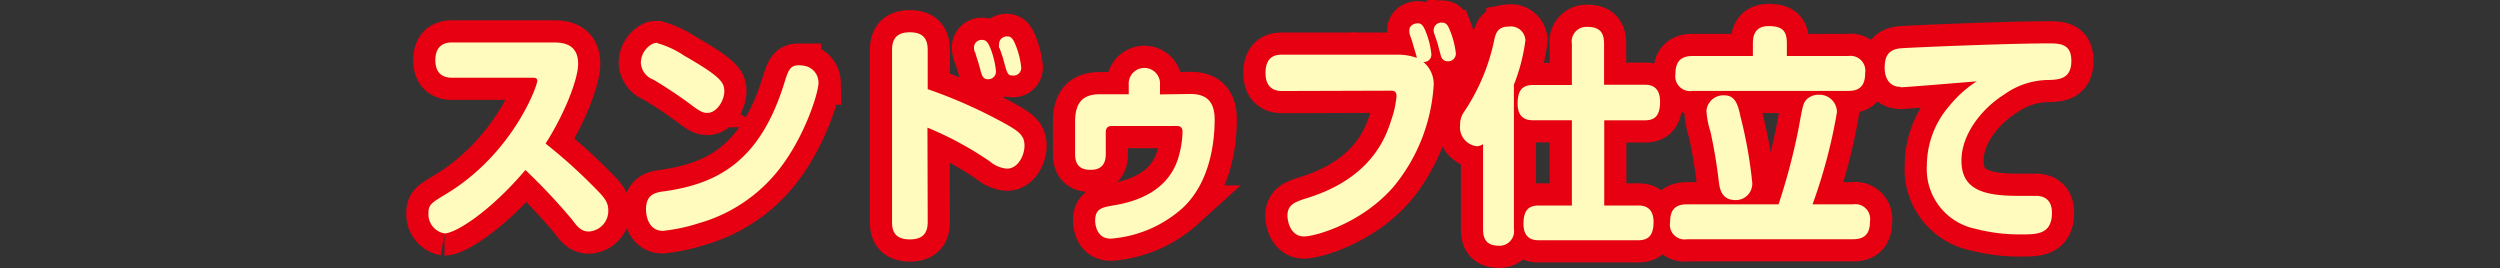 <svg xmlns="http://www.w3.org/2000/svg" viewBox="0 0 295 31.65"><rect x="0" y="0" width="295" height="31.65" fill="#333333" stroke="none"/><defs><style>.cls-1,.cls-3{fill:none;}.cls-2{fill:#e60012;}.cls-3{stroke:#e60012;stroke-width:5.23px;}.cls-4{fill:#fffabe;}</style></defs><title>title10</title><g id="レイヤー_2" data-name="レイヤー 2"><g id="編集モード"><rect class="cls-1" y="0.32" width="295" height="31"/><path class="cls-2" d="M53.31,9.17c-.54,0-1.94-.11-1.94-2.07,0-1.41.73-2.09,1.94-2.09h12c1.06,0,2.91.13,2.91,2.52,0,1.77-1.53,5.79-3.84,9.41a62.51,62.51,0,0,1,5.9,5.32c1.09,1.09,1.5,1.63,1.5,2.59a2.44,2.44,0,0,1-2.28,2.47c-.92,0-1.38-.57-2-1.41A72.26,72.26,0,0,0,62,20.06c-4.18,4.92-8.24,7.48-9.55,7.48a2.28,2.28,0,0,1-1.89-2.4c0-1,.37-1.22,2-2.2C60.45,18.22,63.4,10.2,63.4,9.52c0-.35-.37-.35-.59-.35Z"/><path class="cls-3" d="M53.31,9.17c-.54,0-1.94-.11-1.94-2.07,0-1.41.73-2.09,1.94-2.09h12c1.06,0,2.91.13,2.91,2.52,0,1.77-1.53,5.79-3.84,9.41a62.51,62.51,0,0,1,5.9,5.32c1.09,1.09,1.5,1.63,1.5,2.59a2.44,2.44,0,0,1-2.28,2.47c-.92,0-1.38-.57-2-1.41A72.26,72.26,0,0,0,62,20.06c-4.18,4.92-8.24,7.48-9.55,7.48a2.28,2.28,0,0,1-1.89-2.4c0-1,.37-1.22,2-2.2C60.45,18.22,63.4,10.2,63.4,9.52c0-.35-.37-.35-.59-.35Z"/><path class="cls-2" d="M77.55,5.09a10.92,10.92,0,0,1,3.17,1.47c4.41,2.52,4.75,3.2,4.75,4.23s-.86,2.53-2,2.53c-.47,0-.81-.11-1.87-.92a53.31,53.31,0,0,0-4.5-3,2.25,2.25,0,0,1-1.48-2,2.55,2.55,0,0,1,1.5-2.28,2.31,2.31,0,0,1,.47-.08m19,4.67c0,1.28-1.67,6.5-4.7,10.33a18.4,18.4,0,0,1-9.43,6.3,20.84,20.84,0,0,1-4.23.9c-1.6,0-2-1.58-2-2.53,0-1.63.88-2,2.19-2.14,6.3-.9,11.22-3.56,14.07-12.59.54-1.74.72-2.28,1.82-2.28a4.21,4.21,0,0,1,.67.08,2,2,0,0,1,1.6,1.93"/><path class="cls-3" d="M77.55,5.09a10.92,10.92,0,0,1,3.17,1.47c4.41,2.52,4.75,3.2,4.75,4.23s-.86,2.53-2,2.53c-.47,0-.81-.11-1.87-.92a53.31,53.31,0,0,0-4.5-3,2.25,2.25,0,0,1-1.48-2,2.55,2.55,0,0,1,1.5-2.28A2.31,2.31,0,0,1,77.55,5.09Zm19,4.67c0,1.28-1.67,6.5-4.7,10.33a18.4,18.4,0,0,1-9.43,6.3,20.84,20.84,0,0,1-4.23.9c-1.6,0-2-1.58-2-2.53,0-1.63.88-2,2.19-2.14,6.3-.9,11.22-3.56,14.07-12.59.54-1.74.72-2.28,1.82-2.28a4.21,4.21,0,0,1,.67.08A2,2,0,0,1,96.6,9.76Z"/><path class="cls-2" d="M109.47,26c0,.79,0,2.25-2.1,2.25s-2.11-1.38-2.11-2.25V6.07c0-.76,0-2.26,2.09-2.26s2.12,1.39,2.12,2.26v4.45a58.38,58.38,0,0,1,9.35,4.19c1.6.9,2.07,1.41,2.07,2.5s-.74,2.69-2.07,2.69a3.53,3.53,0,0,1-2-.84,39.88,39.88,0,0,0-7.38-4ZM115,6.09a1.87,1.87,0,0,1-.07-.51.9.9,0,0,1,1-.87c.46,0,.71.38,1,1.14a10.17,10.17,0,0,1,.59,2.5.9.9,0,0,1-.93,1c-.27,0-.62-.08-.79-.71-.12-.35-.27-1-.37-1.3s-.32-1-.37-1.2m2.83-.49a1.74,1.74,0,0,1,0-.48.91.91,0,0,1,1-.87c.47,0,.69.35,1,1.14a9.67,9.67,0,0,1,.61,2.47.9.9,0,0,1-1,1c-.59,0-.66-.19-1.13-2-.07-.22-.35-1.06-.42-1.23"/><path class="cls-3" d="M109.47,26c0,.79,0,2.25-2.1,2.25s-2.11-1.38-2.11-2.25V6.07c0-.76,0-2.26,2.09-2.26s2.12,1.39,2.12,2.26v4.45a58.38,58.38,0,0,1,9.35,4.19c1.6.9,2.07,1.41,2.07,2.5s-.74,2.69-2.07,2.69a3.53,3.53,0,0,1-2-.84,39.88,39.88,0,0,0-7.38-4ZM115,6.09a1.87,1.87,0,0,1-.07-.51.9.9,0,0,1,1-.87c.46,0,.71.38,1,1.14a10.17,10.17,0,0,1,.59,2.5.9.9,0,0,1-.93,1c-.27,0-.62-.08-.79-.71-.12-.35-.27-1-.37-1.3S115,6.26,115,6.09Zm2.83-.49a1.74,1.74,0,0,1,0-.48.91.91,0,0,1,1-.87c.47,0,.69.35,1,1.14a9.67,9.67,0,0,1,.61,2.47.9.9,0,0,1-1,1c-.59,0-.66-.19-1.13-2C118.16,6.61,117.88,5.77,117.81,5.6Z"/><path class="cls-2" d="M140.47,11.09c1.65,0,2.86.66,2.86,3,0,2.77-.57,7.42-3.72,10.4a14.32,14.32,0,0,1-8.56,3.67c-1.65,0-1.82-1.68-1.82-2.12,0-1.44.81-1.57,2.26-1.82,2.91-.49,6.23-1.79,7.46-5.32a11.75,11.75,0,0,0,.59-3.29c0-.22,0-.74-.64-.74h-7.75c-.45,0-.67.28-.67.74v2.58c0,1.14-.49,1.85-1.79,1.85-1,0-1.83-.36-1.83-1.85v-3.8c0-2.31.92-3.27,2.93-3.27h3.4V10a1.85,1.85,0,1,1,3.69,0v1.14Z"/><path class="cls-3" d="M140.47,11.09c1.65,0,2.86.66,2.86,3,0,2.77-.57,7.42-3.72,10.4a14.32,14.32,0,0,1-8.56,3.67c-1.65,0-1.82-1.68-1.82-2.12,0-1.44.81-1.57,2.26-1.82,2.91-.49,6.23-1.79,7.46-5.32a11.75,11.75,0,0,0,.59-3.29c0-.22,0-.74-.64-.74h-7.75c-.45,0-.67.28-.67.74v2.58c0,1.14-.49,1.85-1.79,1.85-1,0-1.83-.36-1.83-1.85v-3.8c0-2.31.92-3.27,2.93-3.27h3.4V10a1.85,1.85,0,1,1,3.69,0v1.14Z"/><path class="cls-2" d="M151.33,10.74c-.45,0-2,0-2-2.12s1.35-2.17,2-2.17H165a6.57,6.57,0,0,1,2.19.38c0-.08-.34-1.2-.39-1.36a11.92,11.92,0,0,0-.4-1.25,1.72,1.72,0,0,1-.1-.6c0-.76.77-.87,1-.87.47,0,.69.33,1,1.14a9.45,9.45,0,0,1,.59,2.42.86.86,0,0,1-.94,1,3.38,3.38,0,0,1,1.21,2.94A20.8,20.8,0,0,1,164.47,22c-3.74,4.35-9.26,5.9-10.61,5.9-1.55,0-1.94-1.74-1.94-2.45,0-1.3.88-1.6,2.06-2,7.86-2.34,9.55-7.26,10.22-9.38a11.55,11.55,0,0,0,.59-2.72c0-.62-.37-.65-.67-.65ZM169.24,4a1.66,1.66,0,0,1-.07-.46.9.9,0,0,1,1-.87c.52,0,.71.35,1,1.11a10.16,10.16,0,0,1,.62,2.5.91.91,0,0,1-1,.95.79.79,0,0,1-.74-.57c-.07-.22-.34-1.22-.39-1.44s-.35-1-.4-1.22"/><path class="cls-3" d="M151.33,10.74c-.45,0-2,0-2-2.12s1.35-2.17,2-2.17H165a6.57,6.57,0,0,1,2.19.38c0-.08-.34-1.2-.39-1.36a11.92,11.92,0,0,0-.4-1.25,1.72,1.72,0,0,1-.1-.6c0-.76.77-.87,1-.87.47,0,.69.33,1,1.14a9.45,9.45,0,0,1,.59,2.42.86.86,0,0,1-.94,1,3.38,3.38,0,0,1,1.21,2.94A20.8,20.8,0,0,1,164.47,22c-3.74,4.35-9.26,5.9-10.61,5.9-1.55,0-1.94-1.74-1.94-2.45,0-1.3.88-1.6,2.06-2,7.86-2.34,9.55-7.26,10.22-9.38a11.55,11.55,0,0,0,.59-2.72c0-.62-.37-.65-.67-.65ZM169.24,4a1.66,1.66,0,0,1-.07-.46.9.9,0,0,1,1-.87c.52,0,.71.35,1,1.11a10.16,10.16,0,0,1,.62,2.5.91.91,0,0,1-1,.95.79.79,0,0,1-.74-.57c-.07-.22-.34-1.22-.39-1.44S169.29,4.14,169.24,4Z"/><path class="cls-2" d="M178.64,27a1.72,1.72,0,0,1-1.72,2c-1.63,0-1.92-.92-1.92-2V17a1.22,1.22,0,0,1-.79.25,2.25,2.25,0,0,1-1.92-2.5,2.58,2.58,0,0,1,.49-1.58,23.84,23.84,0,0,0,3.55-8.5c.17-.76.42-1.53,1.67-1.53A1.72,1.72,0,0,1,180,4.76,21.88,21.88,0,0,1,178.64,10Zm15.43-17c.45,0,1.82,0,1.82,2,0,1.71-.66,2.2-1.82,2.2H189.3V24.25h4c.44,0,1.82,0,1.82,1.95,0,1.72-.74,2.15-1.82,2.15H181.59c-.44,0-1.82,0-1.82-1.93,0-1.71.69-2.17,1.82-2.17h3.89V14.19h-4.55c-.47,0-1.85,0-1.85-1.95,0-1.72.67-2.21,1.85-2.21h4.55V5.17a1.73,1.73,0,0,1,1.8-2c1.53,0,2,.71,2,2V10Z"/><path class="cls-3" d="M178.64,27a1.72,1.72,0,0,1-1.72,2c-1.63,0-1.92-.92-1.92-2V17a1.22,1.22,0,0,1-.79.25,2.25,2.25,0,0,1-1.92-2.5,2.58,2.58,0,0,1,.49-1.58,23.84,23.84,0,0,0,3.55-8.5c.17-.76.42-1.53,1.67-1.53A1.72,1.72,0,0,1,180,4.76,21.88,21.88,0,0,1,178.64,10Zm15.43-17c.45,0,1.82,0,1.82,2,0,1.71-.66,2.2-1.82,2.2H189.3V24.25h4c.44,0,1.82,0,1.82,1.95,0,1.72-.74,2.15-1.82,2.15H181.59c-.44,0-1.82,0-1.82-1.93,0-1.71.69-2.17,1.82-2.17h3.89V14.19h-4.55c-.47,0-1.85,0-1.85-1.95,0-1.72.67-2.21,1.85-2.21h4.55V5.17a1.73,1.73,0,0,1,1.8-2c1.53,0,2,.71,2,2V10Z"/><path class="cls-2" d="M218.66,24.11a1.75,1.75,0,0,1,2,2c0,1.38-.54,2.12-2,2.12H199.07a1.73,1.73,0,0,1-2-2c0-1.41.54-2.12,2-2.12h10.8a74,74,0,0,0,2.39-9.1c.44-2.42.49-2.77.88-3.24a2,2,0,0,1,1.46-.59,2.06,2.06,0,0,1,2.16,2.06,61.82,61.82,0,0,1-2.88,10.87Zm-.57-17.5a1.75,1.75,0,0,1,2,2c0,1.41-.56,2.12-2,2.12H199.7a1.75,1.75,0,0,1-2-2c0-1.44.62-2.12,2-2.12h7.14V5.14c0-.79.15-2.06,1.85-2.06s2.16.62,2.16,2.06V6.61Zm-12.75,7a52.49,52.49,0,0,1,1.43,8,1.94,1.94,0,0,1-2,2c-1.67,0-1.85-1.44-1.94-2.09a59.88,59.88,0,0,0-1-6,9.78,9.78,0,0,1-.47-2.45,2,2,0,0,1,2.12-1.82c1.28,0,1.58,1.11,1.87,2.34"/><path class="cls-3" d="M218.66,24.11a1.75,1.75,0,0,1,2,2c0,1.38-.54,2.12-2,2.12H199.07a1.73,1.73,0,0,1-2-2c0-1.41.54-2.12,2-2.12h10.8a74,74,0,0,0,2.39-9.1c.44-2.42.49-2.77.88-3.24a2,2,0,0,1,1.46-.59,2.06,2.06,0,0,1,2.16,2.06,61.82,61.82,0,0,1-2.88,10.87Zm-.57-17.5a1.75,1.75,0,0,1,2,2c0,1.41-.56,2.12-2,2.12H199.7a1.75,1.75,0,0,1-2-2c0-1.44.62-2.12,2-2.12h7.14V5.14c0-.79.15-2.06,1.85-2.06s2.16.62,2.16,2.06V6.61Zm-12.75,7a52.49,52.49,0,0,1,1.43,8,1.94,1.94,0,0,1-2,2c-1.67,0-1.85-1.44-1.94-2.09a59.88,59.88,0,0,0-1-6,9.78,9.78,0,0,1-.47-2.45,2,2,0,0,1,2.12-1.82C204.75,11.23,205.05,12.34,205.34,13.57Z"/><path class="cls-2" d="M224.26,10.25c-1.28,0-1.87-1-1.87-2.25s.37-2.12,1.78-2.29c1-.1,12.72-.59,17.49-.59,1.36,0,2.76,0,2.76,2.06s-1.33,2.23-2.73,2.26a9,9,0,0,0-5.19,1.71c-2.54,1.58-5.05,4.62-5.05,7.8,0,3.39,2.54,4.16,6.67,4.16.35,0,1.82,0,2.12,0,.91,0,1.89.4,1.89,2,0,2.55-1.79,2.55-3.57,2.55A20.77,20.77,0,0,1,233.1,27a7.19,7.19,0,0,1-5.73-7.5,10.76,10.76,0,0,1,2.65-7,13.58,13.58,0,0,1,3.23-2.9c-1.31.1-8.35.7-9,.7"/><path class="cls-3" d="M224.26,10.25c-1.28,0-1.87-1-1.87-2.25s.37-2.12,1.78-2.29c1-.1,12.72-.59,17.49-.59,1.36,0,2.76,0,2.76,2.06s-1.33,2.23-2.73,2.26a9,9,0,0,0-5.19,1.71c-2.54,1.58-5.05,4.62-5.05,7.8,0,3.39,2.54,4.16,6.67,4.16.35,0,1.82,0,2.12,0,.91,0,1.89.4,1.89,2,0,2.55-1.79,2.55-3.57,2.55A20.77,20.77,0,0,1,233.1,27a7.19,7.19,0,0,1-5.73-7.5,10.76,10.76,0,0,1,2.65-7,13.58,13.58,0,0,1,3.23-2.9C231.94,9.65,224.9,10.25,224.26,10.25Z"/><path class="cls-4" d="M53.31,9.17c-.54,0-1.94-.11-1.94-2.07,0-1.41.73-2.09,1.94-2.09h12c1.06,0,2.91.13,2.91,2.52,0,1.77-1.53,5.79-3.84,9.41a62.51,62.51,0,0,1,5.9,5.32c1.09,1.09,1.5,1.63,1.5,2.59a2.44,2.44,0,0,1-2.28,2.47c-.92,0-1.38-.57-2-1.41A72.26,72.26,0,0,0,62,20.06c-4.18,4.92-8.24,7.48-9.55,7.48a2.28,2.28,0,0,1-1.89-2.4c0-1,.37-1.22,2-2.2C60.45,18.22,63.4,10.2,63.4,9.52c0-.35-.37-.35-.59-.35Z"/><path class="cls-4" d="M77.55,5.09a10.92,10.92,0,0,1,3.17,1.47c4.41,2.52,4.75,3.2,4.75,4.23s-.86,2.53-2,2.53c-.47,0-.81-.11-1.87-.92a53.31,53.31,0,0,0-4.5-3,2.25,2.25,0,0,1-1.48-2,2.55,2.55,0,0,1,1.5-2.28,2.31,2.31,0,0,1,.47-.08m19,4.67c0,1.28-1.67,6.5-4.7,10.33a18.4,18.4,0,0,1-9.43,6.3,20.84,20.84,0,0,1-4.23.9c-1.6,0-2-1.58-2-2.53,0-1.63.88-2,2.19-2.14,6.3-.9,11.22-3.56,14.07-12.59.54-1.74.72-2.28,1.82-2.28a4.21,4.21,0,0,1,.67.08,2,2,0,0,1,1.6,1.93"/><path class="cls-4" d="M109.47,26c0,.79,0,2.25-2.1,2.25s-2.11-1.38-2.11-2.25V6.07c0-.76,0-2.26,2.09-2.26s2.12,1.39,2.12,2.26v4.45a58.38,58.38,0,0,1,9.35,4.19c1.6.9,2.07,1.41,2.07,2.5s-.74,2.69-2.07,2.69a3.53,3.53,0,0,1-2-.84,39.88,39.88,0,0,0-7.38-4ZM115,6.09a1.87,1.87,0,0,1-.07-.51.9.9,0,0,1,1-.87c.46,0,.71.38,1,1.14a10.17,10.17,0,0,1,.59,2.5.9.9,0,0,1-.93,1c-.27,0-.62-.08-.79-.71-.12-.35-.27-1-.37-1.3s-.32-1-.37-1.2m2.83-.49a1.74,1.74,0,0,1,0-.48.91.91,0,0,1,1-.87c.47,0,.69.35,1,1.14a9.67,9.67,0,0,1,.61,2.47.9.9,0,0,1-1,1c-.59,0-.66-.19-1.13-2-.07-.22-.35-1.06-.42-1.23"/><path class="cls-4" d="M140.47,11.09c1.65,0,2.86.66,2.86,3,0,2.77-.57,7.42-3.72,10.4a14.32,14.32,0,0,1-8.56,3.67c-1.65,0-1.82-1.68-1.82-2.12,0-1.44.81-1.57,2.26-1.82,2.91-.49,6.23-1.79,7.46-5.32a11.75,11.75,0,0,0,.59-3.29c0-.22,0-.74-.64-.74h-7.75c-.45,0-.67.28-.67.74v2.58c0,1.14-.49,1.85-1.79,1.85-1,0-1.83-.36-1.83-1.85v-3.8c0-2.31.92-3.27,2.93-3.27h3.4V10a1.85,1.85,0,1,1,3.69,0v1.14Z"/><path class="cls-4" d="M151.33,10.74c-.45,0-2,0-2-2.12s1.35-2.17,2-2.17H165a6.57,6.57,0,0,1,2.19.38c0-.08-.34-1.2-.39-1.36a11.92,11.92,0,0,0-.4-1.25,1.72,1.72,0,0,1-.1-.6c0-.76.77-.87,1-.87.47,0,.69.33,1,1.14a9.45,9.45,0,0,1,.59,2.42.86.86,0,0,1-.94,1,3.38,3.38,0,0,1,1.21,2.94A20.8,20.8,0,0,1,164.47,22c-3.74,4.35-9.26,5.9-10.61,5.9-1.55,0-1.94-1.74-1.94-2.45,0-1.3.88-1.6,2.06-2,7.86-2.34,9.55-7.26,10.22-9.38a11.55,11.55,0,0,0,.59-2.72c0-.62-.37-.65-.67-.65ZM169.24,4a1.66,1.66,0,0,1-.07-.46.9.9,0,0,1,1-.87c.52,0,.71.35,1,1.11a10.16,10.16,0,0,1,.62,2.5.91.91,0,0,1-1,.95.79.79,0,0,1-.74-.57c-.07-.22-.34-1.22-.39-1.44s-.35-1-.4-1.22"/><path class="cls-4" d="M178.64,27a1.72,1.72,0,0,1-1.72,2c-1.63,0-1.92-.92-1.92-2V17a1.22,1.22,0,0,1-.79.25,2.25,2.25,0,0,1-1.92-2.5,2.58,2.58,0,0,1,.49-1.58,23.84,23.84,0,0,0,3.55-8.5c.17-.76.42-1.53,1.67-1.53A1.72,1.72,0,0,1,180,4.76,21.88,21.88,0,0,1,178.64,10Zm15.43-17c.45,0,1.82,0,1.82,2,0,1.71-.66,2.2-1.82,2.2H189.3V24.25h4c.44,0,1.82,0,1.82,1.95,0,1.72-.74,2.15-1.82,2.15H181.59c-.44,0-1.82,0-1.82-1.93,0-1.71.69-2.17,1.82-2.17h3.89V14.19h-4.55c-.47,0-1.85,0-1.85-1.95,0-1.72.67-2.21,1.85-2.21h4.55V5.17a1.73,1.73,0,0,1,1.8-2c1.53,0,2,.71,2,2V10Z"/><path class="cls-4" d="M218.66,24.11a1.75,1.75,0,0,1,2,2c0,1.38-.54,2.12-2,2.12H199.07a1.73,1.73,0,0,1-2-2c0-1.41.54-2.12,2-2.12h10.8a74,74,0,0,0,2.39-9.1c.44-2.42.49-2.77.88-3.24a2,2,0,0,1,1.46-.59,2.06,2.06,0,0,1,2.16,2.06,61.82,61.82,0,0,1-2.88,10.87Zm-.57-17.5a1.75,1.75,0,0,1,2,2c0,1.41-.56,2.12-2,2.12H199.7a1.75,1.75,0,0,1-2-2c0-1.44.62-2.12,2-2.12h7.14V5.14c0-.79.15-2.06,1.85-2.06s2.16.62,2.16,2.06V6.61Zm-12.75,7a52.49,52.49,0,0,1,1.43,8,1.94,1.94,0,0,1-2,2c-1.67,0-1.85-1.44-1.94-2.09a59.88,59.88,0,0,0-1-6,9.78,9.78,0,0,1-.47-2.45,2,2,0,0,1,2.12-1.82c1.28,0,1.58,1.11,1.87,2.34"/><path class="cls-4" d="M224.26,10.25c-1.28,0-1.87-1-1.87-2.25s.37-2.12,1.78-2.29c1-.1,12.72-.59,17.49-.59,1.36,0,2.76,0,2.76,2.06s-1.33,2.23-2.73,2.26a9,9,0,0,0-5.19,1.71c-2.54,1.58-5.05,4.62-5.05,7.8,0,3.39,2.54,4.16,6.67,4.16.35,0,1.82,0,2.12,0,.91,0,1.89.4,1.89,2,0,2.55-1.79,2.55-3.57,2.55A20.77,20.77,0,0,1,233.1,27a7.19,7.19,0,0,1-5.73-7.5,10.76,10.76,0,0,1,2.65-7,13.58,13.58,0,0,1,3.23-2.9c-1.31.1-8.35.7-9,.7"/></g></g></svg>